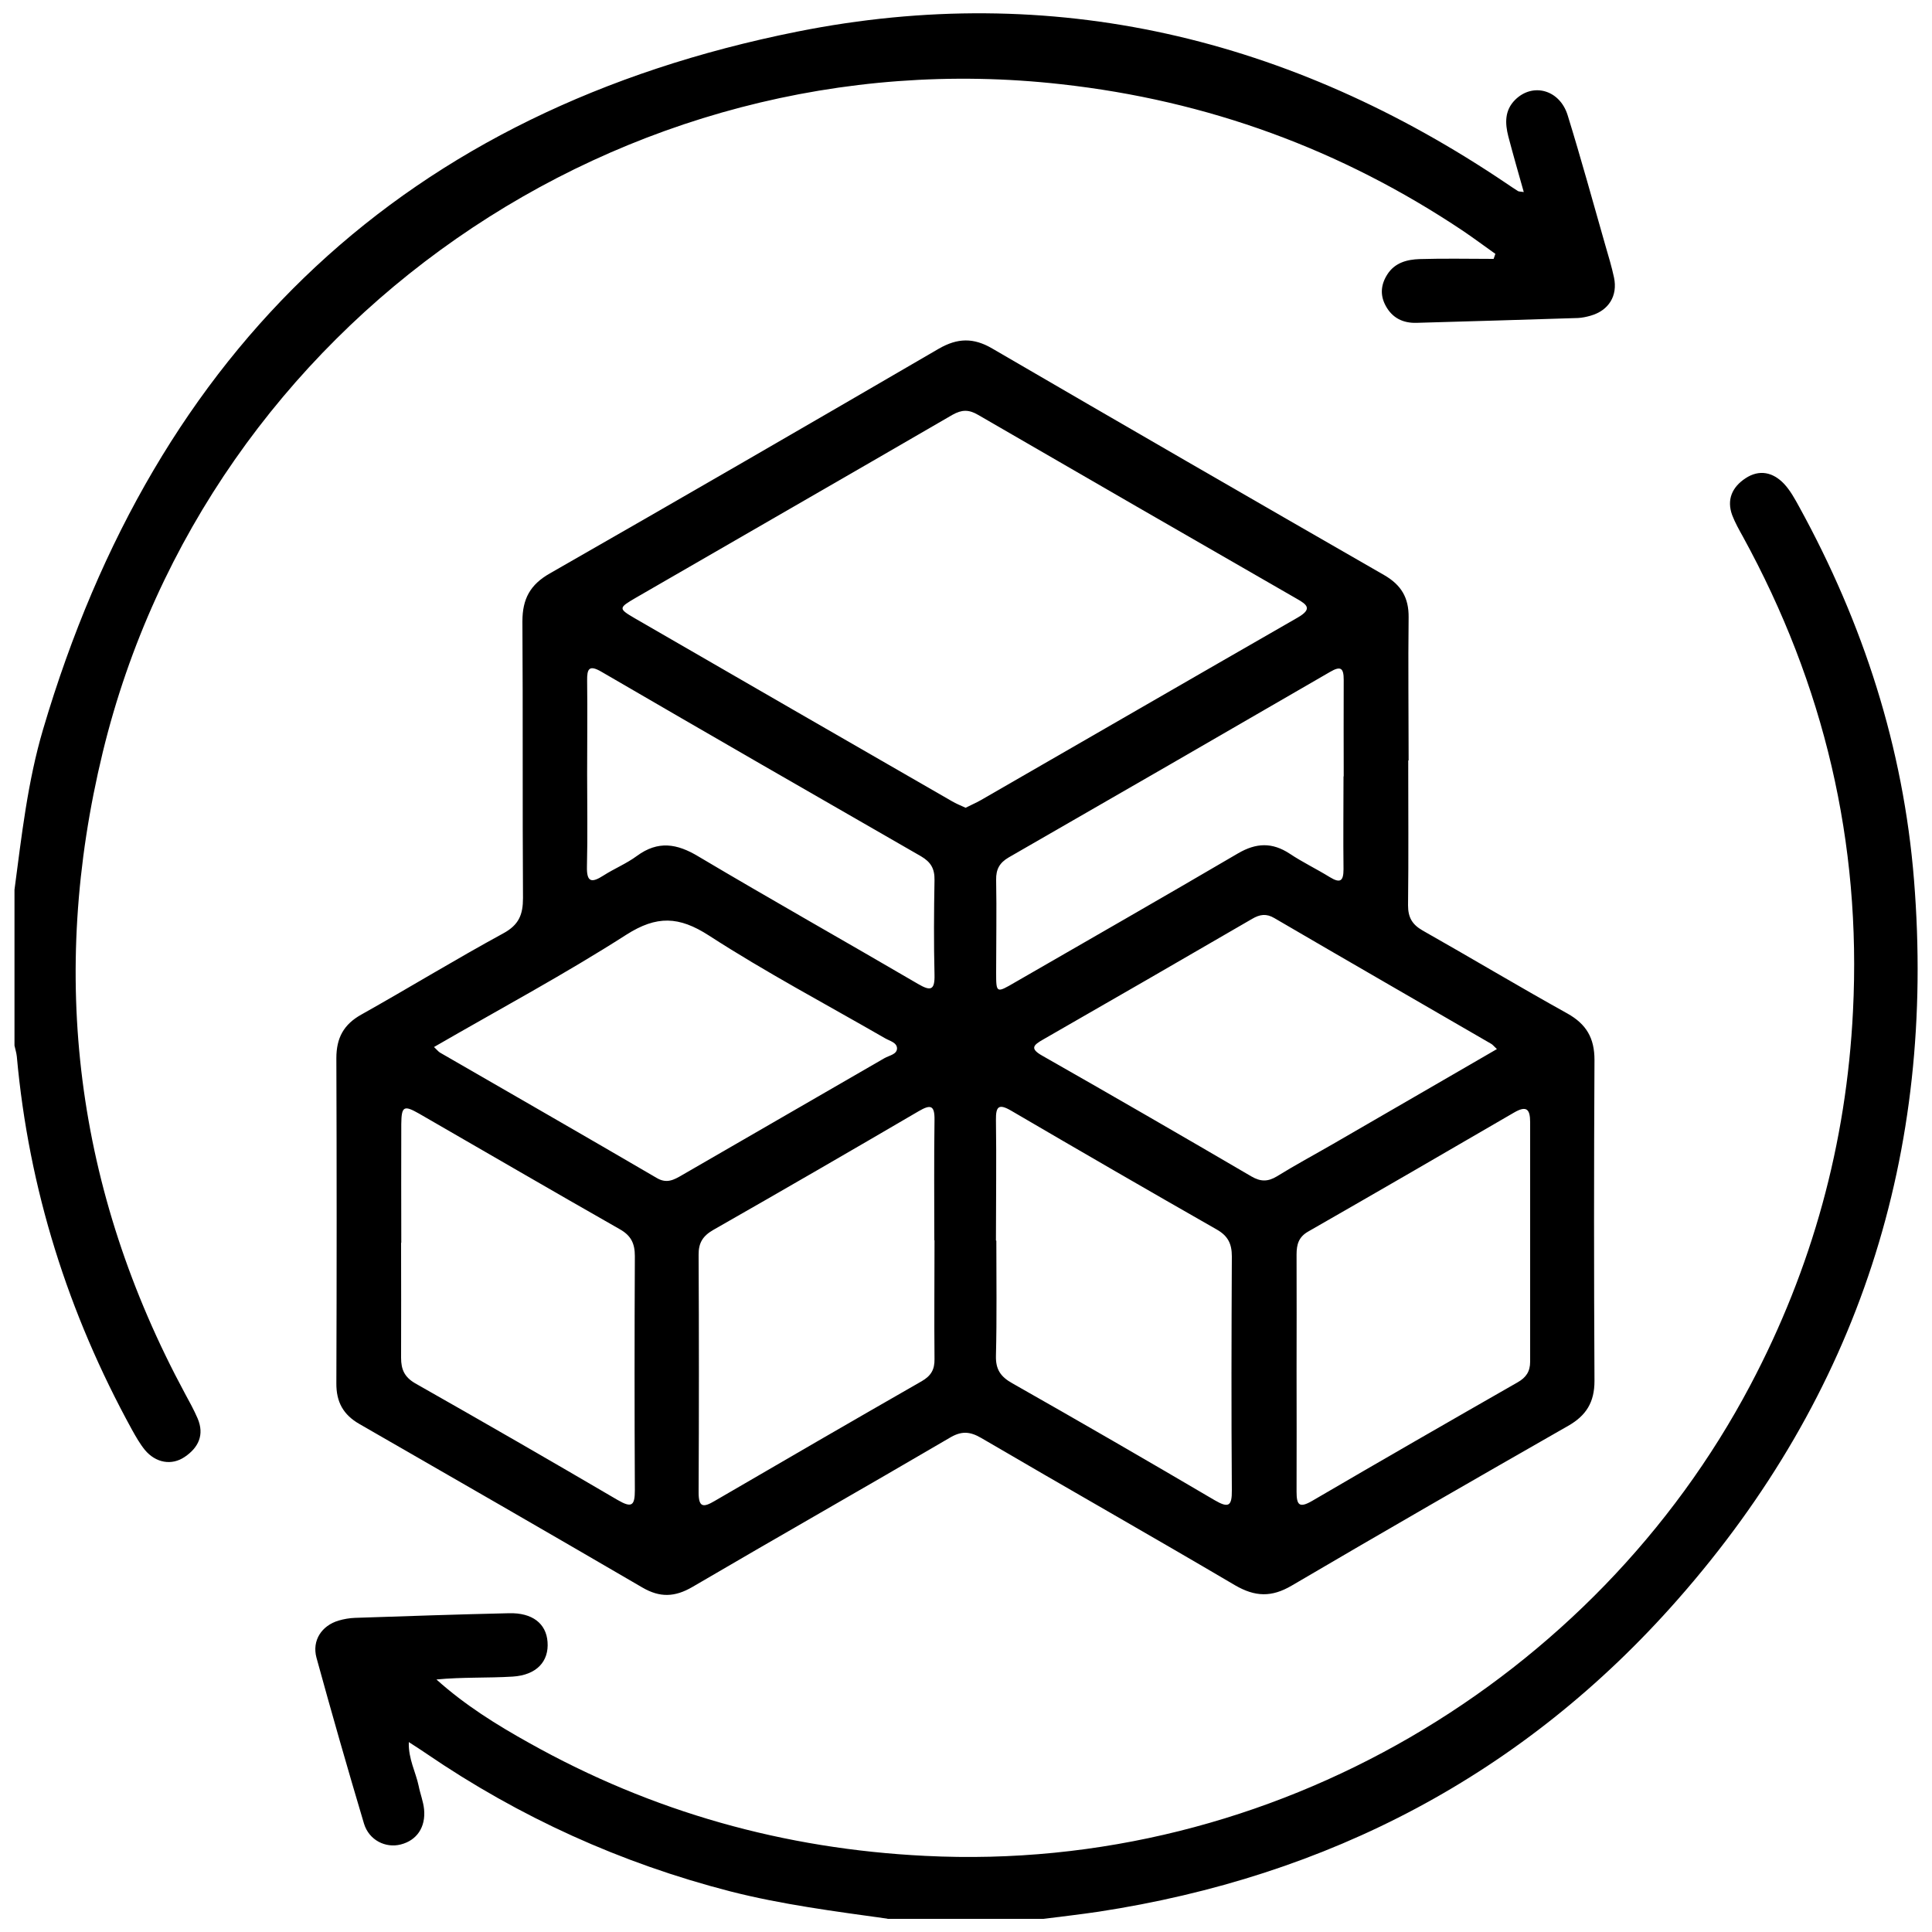 <?xml version="1.0" encoding="UTF-8"?><svg id="Layer_1" xmlns="http://www.w3.org/2000/svg" viewBox="0 0 100 100"><path d="M45.93,99.31c-2.72-.38-5.45-.73-8.12-1.41-5.67-1.46-10.92-3.84-15.75-7.14-.26-.18-.53-.35-.9-.59-.03,.87,.36,1.55,.51,2.27,.08,.41,.24,.8,.28,1.21,.09,.93-.38,1.61-1.21,1.82-.78,.2-1.64-.22-1.9-1.08-.85-2.85-1.67-5.71-2.46-8.59-.24-.89,.27-1.66,1.15-1.92,.27-.08,.56-.13,.85-.14,2.66-.09,5.31-.18,7.97-.24,1.2-.03,1.92,.53,1.99,1.48,.08,1.01-.56,1.72-1.8,1.8-1.3,.08-2.61,.02-3.95,.15,1.48,1.33,3.12,2.35,4.81,3.29,6.37,3.57,13.19,5.48,20.49,5.84,18.02,.91,34.67-9.16,42.7-24.35,3.21-6.07,4.98-12.51,5.32-19.37,.44-8.74-1.5-16.9-5.69-24.55-.2-.36-.41-.73-.56-1.12-.3-.81,0-1.46,.68-1.91,.72-.48,1.43-.32,2,.28,.32,.34,.56,.78,.79,1.2,3.31,6.03,5.39,12.45,5.94,19.32,1.13,14.12-2.87,26.6-12.24,37.24-7.97,9.06-18.07,14.33-29.97,16.15-.95,.14-1.9,.25-2.85,.37h-8.07Z"/><path d="M.75,46.05c.37-2.79,.68-5.6,1.48-8.3C8.07,17.98,21.02,5.69,41.25,1.64c13.24-2.65,25.56,.31,36.76,7.88,.19,.13,.37,.25,.56,.37,.05,.03,.12,.02,.3,.05-.28-.99-.55-1.93-.8-2.88-.17-.67-.2-1.34,.35-1.89,.91-.91,2.31-.53,2.72,.79,.69,2.23,1.31,4.49,1.95,6.73,.16,.55,.33,1.11,.45,1.67,.2,.95-.27,1.71-1.21,1.98-.21,.06-.44,.11-.66,.12-2.78,.09-5.57,.17-8.35,.25-.7,.02-1.25-.25-1.59-.87-.31-.56-.26-1.11,.08-1.64,.39-.61,1.03-.77,1.67-.79,1.28-.04,2.55-.01,3.83-.01,.03-.09,.06-.17,.09-.26-.55-.39-1.1-.8-1.66-1.18-6.32-4.23-13.24-6.76-20.81-7.6C32.19,1.8,10.72,16.71,5.32,38.93c-2.81,11.58-1.41,22.69,4.26,33.21,.23,.42,.46,.84,.65,1.28,.36,.85,.04,1.51-.67,1.99-.68,.46-1.5,.31-2.06-.36-.26-.32-.47-.69-.67-1.05-3.31-6.03-5.34-12.45-5.96-19.32-.02-.19-.08-.37-.12-.56,0-2.69,0-5.38,0-8.07Z"/><path d="M72.89,39.37c0,2.5,.02,5-.01,7.49,0,.62,.21,.99,.75,1.3,2.51,1.42,4.98,2.9,7.5,4.3,.98,.55,1.4,1.27,1.4,2.4-.03,5.54-.03,11.08,0,16.62,0,1.1-.43,1.79-1.36,2.32-4.78,2.73-9.56,5.48-14.31,8.27-1.04,.61-1.89,.59-2.94-.02-4.36-2.57-8.76-5.06-13.13-7.62-.6-.35-1.04-.37-1.65,0-4.42,2.59-8.88,5.12-13.3,7.71-.91,.53-1.68,.56-2.59,.03-4.87-2.84-9.75-5.65-14.64-8.46-.84-.48-1.21-1.14-1.2-2.12,.02-5.61,.02-11.21,0-16.82,0-1.05,.38-1.75,1.3-2.26,2.46-1.38,4.86-2.85,7.34-4.2,.81-.44,1.02-.97,1.02-1.83-.03-4.77,0-9.55-.03-14.32,0-1.16,.4-1.9,1.42-2.48,6.73-3.85,13.43-7.73,20.13-11.63,.97-.56,1.8-.58,2.77-.01,6.75,3.93,13.52,7.84,20.29,11.73,.88,.51,1.27,1.17,1.26,2.18-.03,2.47,0,4.93,0,7.4Zm-22.91,2.44c.27-.14,.53-.25,.78-.39,5.47-3.15,10.93-6.31,16.4-9.45,.78-.45,.51-.67-.06-.99-5.5-3.16-10.99-6.33-16.48-9.51-.48-.28-.84-.27-1.32,0-5.46,3.17-10.93,6.31-16.39,9.47-.91,.53-.91,.56-.04,1.07,5.46,3.16,10.93,6.31,16.4,9.46,.22,.13,.45,.22,.71,.34Zm-1.62,22.39c0-2.08-.02-4.16,.01-6.24,.01-.76-.21-.8-.81-.45-3.54,2.07-7.08,4.12-10.64,6.15-.54,.31-.77,.67-.76,1.3,.02,4.1,.02,8.19,0,12.29,0,.79,.25,.78,.83,.44,3.57-2.08,7.14-4.15,10.72-6.2,.48-.28,.67-.6,.66-1.15-.02-2.05,0-4.1,0-6.15Zm3.21,.02c0,1.98,.03,3.97-.02,5.95-.02,.71,.24,1.09,.85,1.43,3.51,1.99,7,4.01,10.47,6.05,.72,.42,.9,.31,.89-.52-.03-4.03-.02-8.07,0-12.1,0-.65-.2-1.06-.78-1.39-3.56-2.03-7.1-4.08-10.64-6.15-.65-.38-.8-.22-.79,.48,.03,2.08,0,4.16,0,6.24Zm-29.11-10.03c.17,.16,.23,.24,.31,.29,3.74,2.16,7.49,4.31,11.22,6.49,.52,.31,.89,.1,1.32-.15,3.49-2.02,6.98-4.03,10.47-6.05,.24-.14,.64-.19,.65-.5,0-.31-.38-.39-.62-.53-3.05-1.76-6.17-3.41-9.12-5.32-1.55-1-2.7-1.04-4.27-.04-3.2,2.05-6.56,3.85-9.95,5.81Zm55.02,.11c-.17-.16-.23-.24-.31-.28-3.74-2.17-7.48-4.32-11.21-6.5-.42-.25-.76-.19-1.15,.04-3.6,2.09-7.2,4.17-10.81,6.24-.51,.29-.72,.47-.04,.85,3.62,2.06,7.22,4.14,10.81,6.24,.48,.28,.85,.28,1.32,0,.95-.59,1.94-1.12,2.91-1.68,2.79-1.62,5.59-3.23,8.48-4.91Zm-56.72,10.03c0,1.98,.01,3.97,0,5.95,0,.61,.18,1,.73,1.32,3.51,1.99,7,4,10.48,6.04,.74,.43,.89,.29,.89-.52-.02-4.03-.02-8.06,0-12.1,0-.65-.19-1.06-.77-1.39-3.48-1.98-6.93-3.99-10.4-5.99-.79-.45-.91-.38-.92,.54-.01,2.05,0,4.1,0,6.14Zm46.35,6.64c0,2.08,.01,4.16,0,6.24,0,.69,.14,.86,.8,.48,3.54-2.07,7.09-4.11,10.64-6.14,.44-.25,.65-.56,.65-1.07,0-4.13,0-8.26,0-12.39,0-.69-.19-.88-.84-.5-3.54,2.06-7.08,4.11-10.64,6.15-.5,.28-.61,.67-.61,1.19,.01,2.02,0,4.03,0,6.05ZM30.39,40.05c0,1.6,.03,3.2-.01,4.8-.02,.82,.24,.86,.85,.47,.56-.36,1.2-.62,1.74-1.02,1.09-.8,2.07-.64,3.18,.03,3.77,2.24,7.59,4.39,11.37,6.6,.65,.38,.87,.33,.85-.48-.04-1.63-.03-3.26,0-4.9,.01-.59-.19-.93-.7-1.23-5.52-3.17-11.04-6.35-16.54-9.55-.65-.38-.75-.14-.74,.47,.02,1.6,0,3.2,0,4.8Zm39.16,.13c0-1.66-.01-3.33,0-4.99,0-.61-.15-.74-.71-.41-5.54,3.21-11.08,6.41-16.63,9.6-.48,.28-.66,.62-.65,1.16,.03,1.6,0,3.2,0,4.8,0,1.07,.01,1.07,.97,.51,3.85-2.22,7.71-4.43,11.55-6.68,.94-.55,1.77-.58,2.68,.02,.66,.44,1.39,.79,2.07,1.21,.54,.33,.71,.21,.71-.41-.02-1.6,0-3.2,0-4.8Z"/></svg>